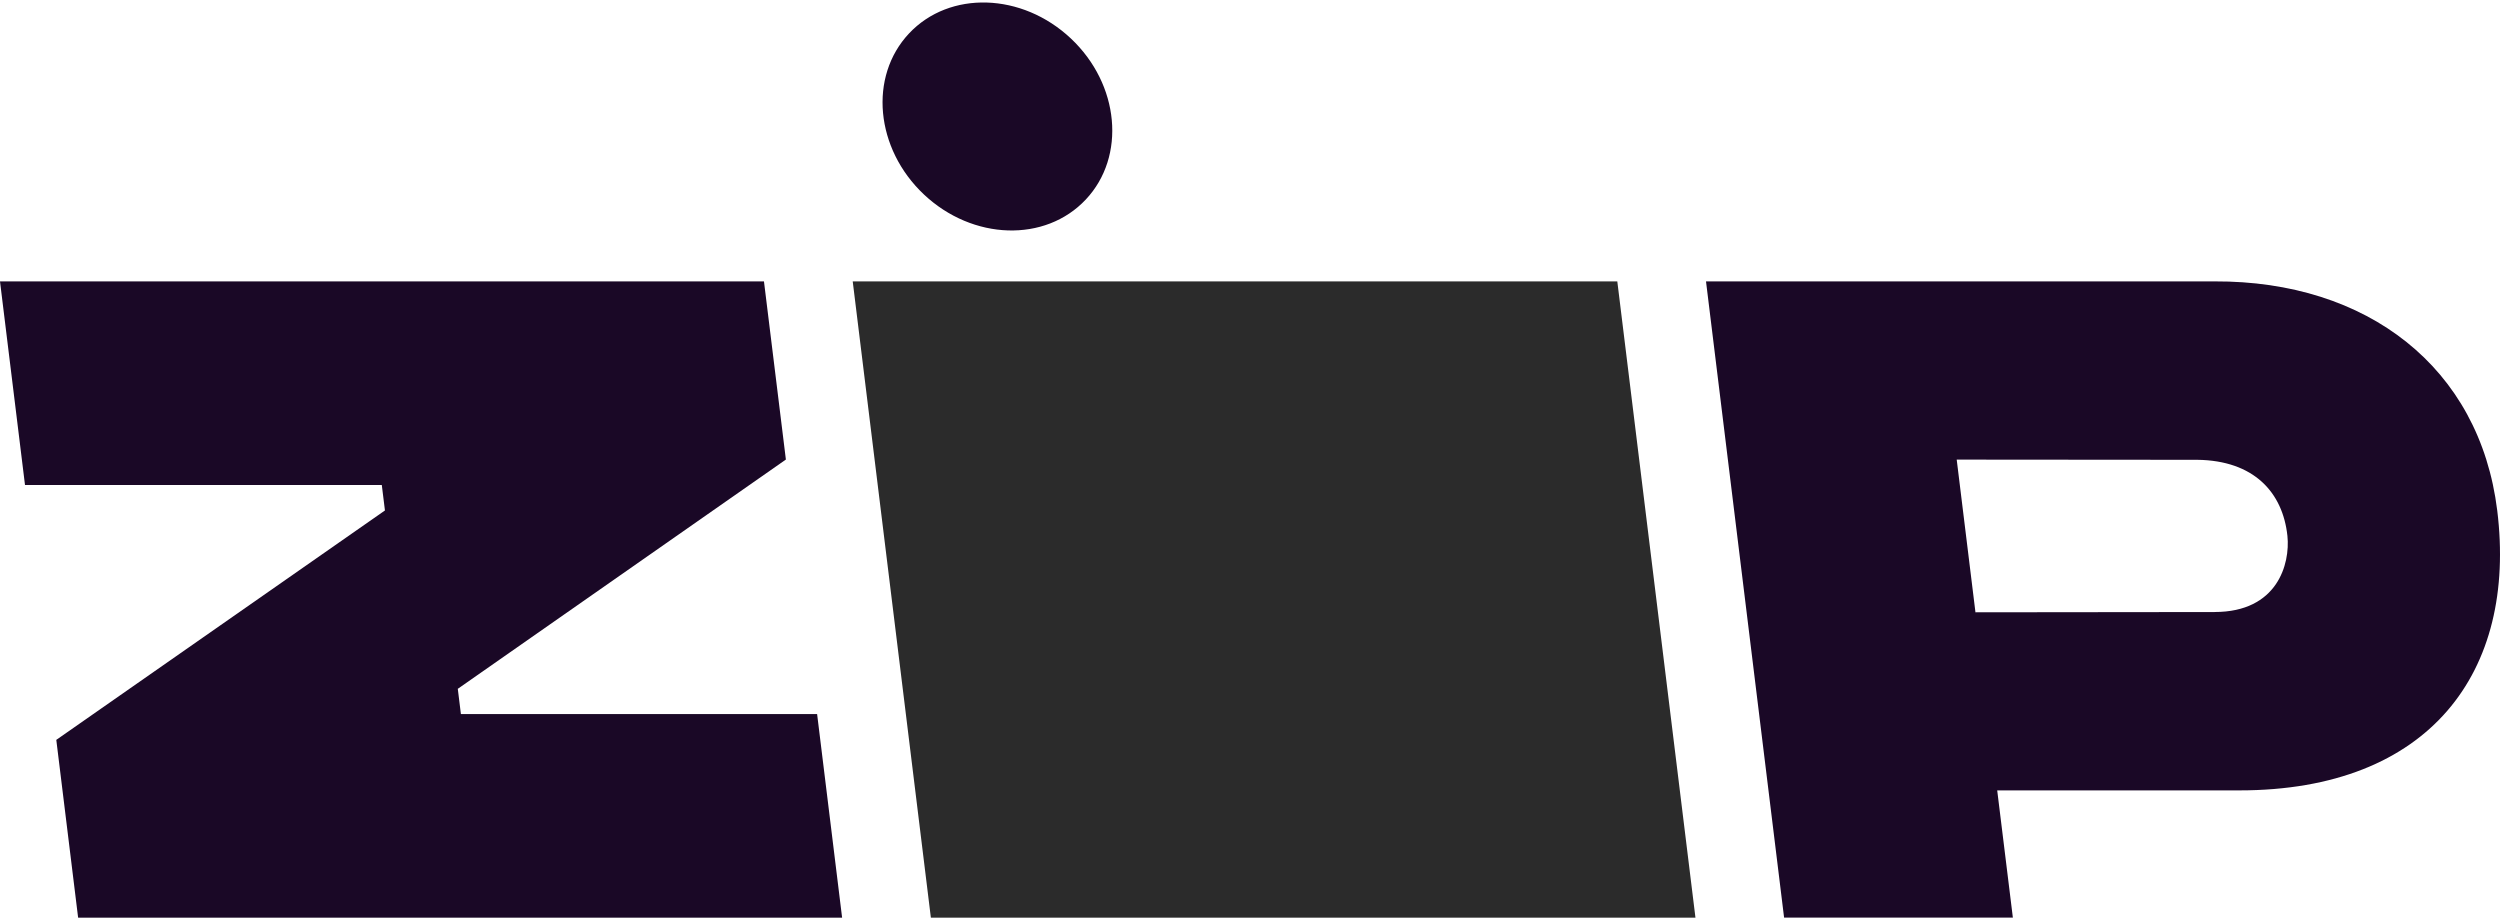 <svg viewBox="0 0 504 185" fill="none" xmlns="http://www.w3.org/2000/svg">
<path d="M171.908 56.728L187.663 185H341.803L326.049 56.728H171.908Z" fill="#2B2B2B"/>
<path d="M215.874 7.745C225.712 16.993 227.063 31.537 218.892 40.229C210.721 48.921 196.121 48.471 186.283 39.223C176.445 29.975 175.094 15.431 183.265 6.739C191.437 -1.954 206.036 -1.503 215.874 7.745Z" fill="#1A0826"/>
<path fill-rule="evenodd" clip-rule="evenodd" d="M503.442 102.909C499.888 74.075 477.236 56.602 446.453 56.728H343.931L359.673 184.993H405.794L402.637 159.343H451.447C489.873 159.343 507.452 135.403 503.442 102.909ZM446.473 123.387L398.251 123.44L394.472 92.657L442.965 92.697C454.374 92.829 460.207 99.25 461.145 108.042C461.726 113.69 459.137 123.381 446.473 123.381V123.387Z" fill="#1A0826"/>
<path d="M11.349 149.157L15.749 185H169.769L164.729 143.951H92.917L92.29 138.865L158.434 92.644L154.015 56.728H0L5.04 97.777H76.971L77.605 102.909L11.349 149.157Z" fill="#1A0826"/>
</svg>